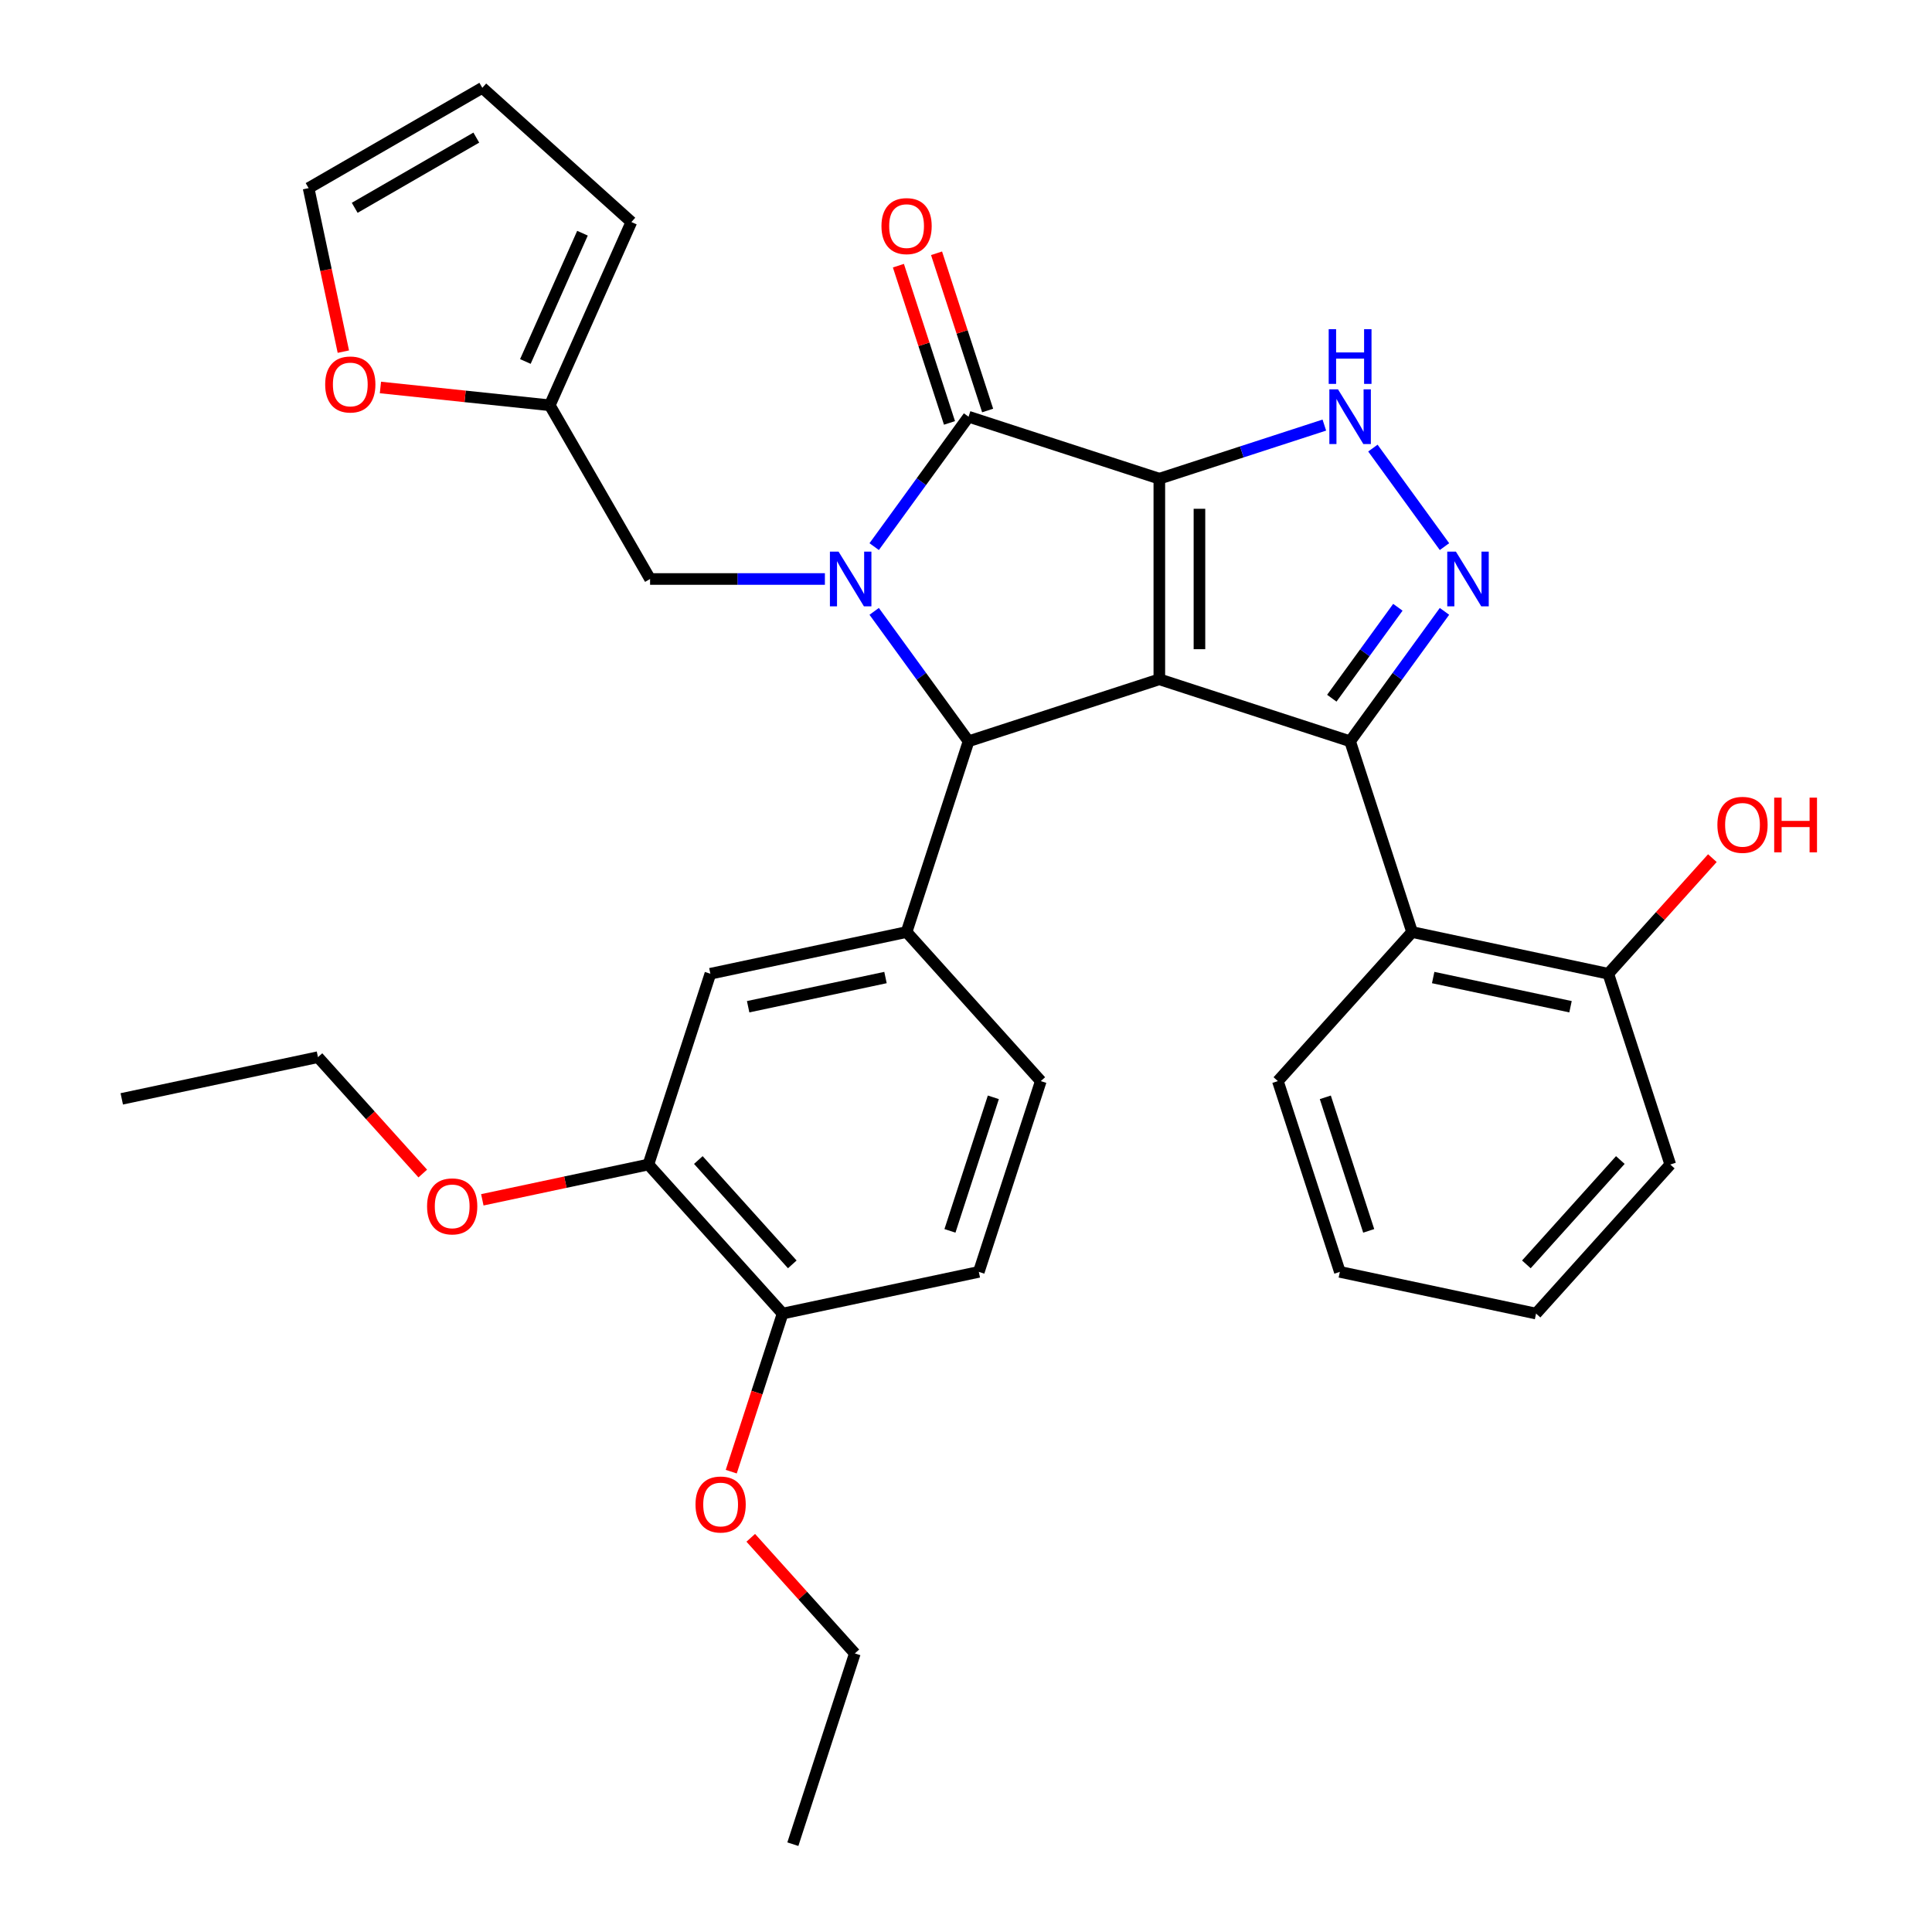 <?xml version='1.0' encoding='iso-8859-1'?>
<svg version='1.1' baseProfile='full'
              xmlns='http://www.w3.org/2000/svg'
                      xmlns:rdkit='http://www.rdkit.org/xml'
                      xmlns:xlink='http://www.w3.org/1999/xlink'
                  xml:space='preserve'
width='1000px' height='1000px' viewBox='0 0 1000 1000'>
<!-- END OF HEADER -->
<rect style='opacity:1.0;fill:#FFFFFF;stroke:none' width='1000' height='1000' x='0' y='0'> </rect>
<path class='bond-0' d='M 600.069,247.775 L 600.069,351.598' style='fill:none;fill-rule:evenodd;stroke:#000000;stroke-width:6px;stroke-linecap:butt;stroke-linejoin:miter;stroke-opacity:1' />
<path class='bond-0' d='M 620.833,263.348 L 620.833,336.025' style='fill:none;fill-rule:evenodd;stroke:#000000;stroke-width:6px;stroke-linecap:butt;stroke-linejoin:miter;stroke-opacity:1' />
<path class='bond-3' d='M 600.069,247.775 L 501.327,215.692' style='fill:none;fill-rule:evenodd;stroke:#000000;stroke-width:6px;stroke-linecap:butt;stroke-linejoin:miter;stroke-opacity:1' />
<path class='bond-6' d='M 600.069,247.775 L 642.772,233.9' style='fill:none;fill-rule:evenodd;stroke:#000000;stroke-width:6px;stroke-linecap:butt;stroke-linejoin:miter;stroke-opacity:1' />
<path class='bond-6' d='M 642.772,233.9 L 685.475,220.025' style='fill:none;fill-rule:evenodd;stroke:#0000FF;stroke-width:6px;stroke-linecap:butt;stroke-linejoin:miter;stroke-opacity:1' />
<path class='bond-2' d='M 600.069,351.598 L 698.81,383.681' style='fill:none;fill-rule:evenodd;stroke:#000000;stroke-width:6px;stroke-linecap:butt;stroke-linejoin:miter;stroke-opacity:1' />
<path class='bond-4' d='M 600.069,351.598 L 501.327,383.681' style='fill:none;fill-rule:evenodd;stroke:#000000;stroke-width:6px;stroke-linecap:butt;stroke-linejoin:miter;stroke-opacity:1' />
<path class='bond-1' d='M 452.475,282.931 L 476.901,249.311' style='fill:none;fill-rule:evenodd;stroke:#0000FF;stroke-width:6px;stroke-linecap:butt;stroke-linejoin:miter;stroke-opacity:1' />
<path class='bond-1' d='M 476.901,249.311 L 501.327,215.692' style='fill:none;fill-rule:evenodd;stroke:#000000;stroke-width:6px;stroke-linecap:butt;stroke-linejoin:miter;stroke-opacity:1' />
<path class='bond-9' d='M 426.966,299.687 L 381.722,299.687' style='fill:none;fill-rule:evenodd;stroke:#0000FF;stroke-width:6px;stroke-linecap:butt;stroke-linejoin:miter;stroke-opacity:1' />
<path class='bond-9' d='M 381.722,299.687 L 336.478,299.687' style='fill:none;fill-rule:evenodd;stroke:#000000;stroke-width:6px;stroke-linecap:butt;stroke-linejoin:miter;stroke-opacity:1' />
<path class='bond-34' d='M 452.475,316.442 L 476.901,350.062' style='fill:none;fill-rule:evenodd;stroke:#0000FF;stroke-width:6px;stroke-linecap:butt;stroke-linejoin:miter;stroke-opacity:1' />
<path class='bond-34' d='M 476.901,350.062 L 501.327,383.681' style='fill:none;fill-rule:evenodd;stroke:#000000;stroke-width:6px;stroke-linecap:butt;stroke-linejoin:miter;stroke-opacity:1' />
<path class='bond-8' d='M 698.81,383.681 L 730.894,482.423' style='fill:none;fill-rule:evenodd;stroke:#000000;stroke-width:6px;stroke-linecap:butt;stroke-linejoin:miter;stroke-opacity:1' />
<path class='bond-33' d='M 698.81,383.681 L 723.236,350.062' style='fill:none;fill-rule:evenodd;stroke:#000000;stroke-width:6px;stroke-linecap:butt;stroke-linejoin:miter;stroke-opacity:1' />
<path class='bond-33' d='M 723.236,350.062 L 747.662,316.442' style='fill:none;fill-rule:evenodd;stroke:#0000FF;stroke-width:6px;stroke-linecap:butt;stroke-linejoin:miter;stroke-opacity:1' />
<path class='bond-33' d='M 689.339,361.39 L 706.438,337.857' style='fill:none;fill-rule:evenodd;stroke:#000000;stroke-width:6px;stroke-linecap:butt;stroke-linejoin:miter;stroke-opacity:1' />
<path class='bond-33' d='M 706.438,337.857 L 723.536,314.323' style='fill:none;fill-rule:evenodd;stroke:#0000FF;stroke-width:6px;stroke-linecap:butt;stroke-linejoin:miter;stroke-opacity:1' />
<path class='bond-13' d='M 511.201,212.483 L 497.979,171.79' style='fill:none;fill-rule:evenodd;stroke:#000000;stroke-width:6px;stroke-linecap:butt;stroke-linejoin:miter;stroke-opacity:1' />
<path class='bond-13' d='M 497.979,171.79 L 484.757,131.097' style='fill:none;fill-rule:evenodd;stroke:#FF0000;stroke-width:6px;stroke-linecap:butt;stroke-linejoin:miter;stroke-opacity:1' />
<path class='bond-13' d='M 491.453,218.9 L 478.231,178.207' style='fill:none;fill-rule:evenodd;stroke:#000000;stroke-width:6px;stroke-linecap:butt;stroke-linejoin:miter;stroke-opacity:1' />
<path class='bond-13' d='M 478.231,178.207 L 465.009,137.514' style='fill:none;fill-rule:evenodd;stroke:#FF0000;stroke-width:6px;stroke-linecap:butt;stroke-linejoin:miter;stroke-opacity:1' />
<path class='bond-7' d='M 501.327,383.681 L 469.244,482.423' style='fill:none;fill-rule:evenodd;stroke:#000000;stroke-width:6px;stroke-linecap:butt;stroke-linejoin:miter;stroke-opacity:1' />
<path class='bond-5' d='M 747.662,282.931 L 710.608,231.93' style='fill:none;fill-rule:evenodd;stroke:#0000FF;stroke-width:6px;stroke-linecap:butt;stroke-linejoin:miter;stroke-opacity:1' />
<path class='bond-10' d='M 469.244,482.423 L 367.689,504.009' style='fill:none;fill-rule:evenodd;stroke:#000000;stroke-width:6px;stroke-linecap:butt;stroke-linejoin:miter;stroke-opacity:1' />
<path class='bond-10' d='M 458.328,505.972 L 387.24,521.082' style='fill:none;fill-rule:evenodd;stroke:#000000;stroke-width:6px;stroke-linecap:butt;stroke-linejoin:miter;stroke-opacity:1' />
<path class='bond-16' d='M 469.244,482.423 L 538.715,559.579' style='fill:none;fill-rule:evenodd;stroke:#000000;stroke-width:6px;stroke-linecap:butt;stroke-linejoin:miter;stroke-opacity:1' />
<path class='bond-15' d='M 730.894,482.423 L 832.448,504.009' style='fill:none;fill-rule:evenodd;stroke:#000000;stroke-width:6px;stroke-linecap:butt;stroke-linejoin:miter;stroke-opacity:1' />
<path class='bond-15' d='M 741.809,505.972 L 812.898,521.082' style='fill:none;fill-rule:evenodd;stroke:#000000;stroke-width:6px;stroke-linecap:butt;stroke-linejoin:miter;stroke-opacity:1' />
<path class='bond-24' d='M 730.894,482.423 L 661.422,559.579' style='fill:none;fill-rule:evenodd;stroke:#000000;stroke-width:6px;stroke-linecap:butt;stroke-linejoin:miter;stroke-opacity:1' />
<path class='bond-11' d='M 336.478,299.687 L 284.566,209.773' style='fill:none;fill-rule:evenodd;stroke:#000000;stroke-width:6px;stroke-linecap:butt;stroke-linejoin:miter;stroke-opacity:1' />
<path class='bond-12' d='M 367.689,504.009 L 335.606,602.751' style='fill:none;fill-rule:evenodd;stroke:#000000;stroke-width:6px;stroke-linecap:butt;stroke-linejoin:miter;stroke-opacity:1' />
<path class='bond-14' d='M 284.566,209.773 L 240.737,205.166' style='fill:none;fill-rule:evenodd;stroke:#000000;stroke-width:6px;stroke-linecap:butt;stroke-linejoin:miter;stroke-opacity:1' />
<path class='bond-14' d='M 240.737,205.166 L 196.908,200.56' style='fill:none;fill-rule:evenodd;stroke:#FF0000;stroke-width:6px;stroke-linecap:butt;stroke-linejoin:miter;stroke-opacity:1' />
<path class='bond-18' d='M 284.566,209.773 L 326.795,114.926' style='fill:none;fill-rule:evenodd;stroke:#000000;stroke-width:6px;stroke-linecap:butt;stroke-linejoin:miter;stroke-opacity:1' />
<path class='bond-18' d='M 271.931,187.1 L 301.491,120.707' style='fill:none;fill-rule:evenodd;stroke:#000000;stroke-width:6px;stroke-linecap:butt;stroke-linejoin:miter;stroke-opacity:1' />
<path class='bond-22' d='M 335.606,602.751 L 292.627,611.886' style='fill:none;fill-rule:evenodd;stroke:#000000;stroke-width:6px;stroke-linecap:butt;stroke-linejoin:miter;stroke-opacity:1' />
<path class='bond-22' d='M 292.627,611.886 L 249.648,621.022' style='fill:none;fill-rule:evenodd;stroke:#FF0000;stroke-width:6px;stroke-linecap:butt;stroke-linejoin:miter;stroke-opacity:1' />
<path class='bond-36' d='M 335.606,602.751 L 405.078,679.906' style='fill:none;fill-rule:evenodd;stroke:#000000;stroke-width:6px;stroke-linecap:butt;stroke-linejoin:miter;stroke-opacity:1' />
<path class='bond-36' d='M 361.458,600.43 L 410.088,654.439' style='fill:none;fill-rule:evenodd;stroke:#000000;stroke-width:6px;stroke-linecap:butt;stroke-linejoin:miter;stroke-opacity:1' />
<path class='bond-19' d='M 177.717,182.005 L 168.721,139.686' style='fill:none;fill-rule:evenodd;stroke:#FF0000;stroke-width:6px;stroke-linecap:butt;stroke-linejoin:miter;stroke-opacity:1' />
<path class='bond-19' d='M 168.721,139.686 L 159.726,97.366' style='fill:none;fill-rule:evenodd;stroke:#000000;stroke-width:6px;stroke-linecap:butt;stroke-linejoin:miter;stroke-opacity:1' />
<path class='bond-23' d='M 832.448,504.009 L 859.386,474.091' style='fill:none;fill-rule:evenodd;stroke:#000000;stroke-width:6px;stroke-linecap:butt;stroke-linejoin:miter;stroke-opacity:1' />
<path class='bond-23' d='M 859.386,474.091 L 886.324,444.174' style='fill:none;fill-rule:evenodd;stroke:#FF0000;stroke-width:6px;stroke-linecap:butt;stroke-linejoin:miter;stroke-opacity:1' />
<path class='bond-26' d='M 832.448,504.009 L 864.531,602.751' style='fill:none;fill-rule:evenodd;stroke:#000000;stroke-width:6px;stroke-linecap:butt;stroke-linejoin:miter;stroke-opacity:1' />
<path class='bond-21' d='M 538.715,559.579 L 506.632,658.32' style='fill:none;fill-rule:evenodd;stroke:#000000;stroke-width:6px;stroke-linecap:butt;stroke-linejoin:miter;stroke-opacity:1' />
<path class='bond-21' d='M 514.154,567.973 L 491.696,637.092' style='fill:none;fill-rule:evenodd;stroke:#000000;stroke-width:6px;stroke-linecap:butt;stroke-linejoin:miter;stroke-opacity:1' />
<path class='bond-17' d='M 405.078,679.906 L 506.632,658.32' style='fill:none;fill-rule:evenodd;stroke:#000000;stroke-width:6px;stroke-linecap:butt;stroke-linejoin:miter;stroke-opacity:1' />
<path class='bond-25' d='M 405.078,679.906 L 391.784,720.819' style='fill:none;fill-rule:evenodd;stroke:#000000;stroke-width:6px;stroke-linecap:butt;stroke-linejoin:miter;stroke-opacity:1' />
<path class='bond-25' d='M 391.784,720.819 L 378.491,761.733' style='fill:none;fill-rule:evenodd;stroke:#FF0000;stroke-width:6px;stroke-linecap:butt;stroke-linejoin:miter;stroke-opacity:1' />
<path class='bond-20' d='M 326.795,114.926 L 249.64,45.455' style='fill:none;fill-rule:evenodd;stroke:#000000;stroke-width:6px;stroke-linecap:butt;stroke-linejoin:miter;stroke-opacity:1' />
<path class='bond-35' d='M 159.726,97.366 L 249.64,45.455' style='fill:none;fill-rule:evenodd;stroke:#000000;stroke-width:6px;stroke-linecap:butt;stroke-linejoin:miter;stroke-opacity:1' />
<path class='bond-35' d='M 183.595,107.562 L 246.535,71.224' style='fill:none;fill-rule:evenodd;stroke:#000000;stroke-width:6px;stroke-linecap:butt;stroke-linejoin:miter;stroke-opacity:1' />
<path class='bond-27' d='M 218.821,607.421 L 191.701,577.301' style='fill:none;fill-rule:evenodd;stroke:#FF0000;stroke-width:6px;stroke-linecap:butt;stroke-linejoin:miter;stroke-opacity:1' />
<path class='bond-27' d='M 191.701,577.301 L 164.581,547.181' style='fill:none;fill-rule:evenodd;stroke:#000000;stroke-width:6px;stroke-linecap:butt;stroke-linejoin:miter;stroke-opacity:1' />
<path class='bond-29' d='M 661.422,559.579 L 693.505,658.32' style='fill:none;fill-rule:evenodd;stroke:#000000;stroke-width:6px;stroke-linecap:butt;stroke-linejoin:miter;stroke-opacity:1' />
<path class='bond-29' d='M 685.983,567.973 L 708.441,637.092' style='fill:none;fill-rule:evenodd;stroke:#000000;stroke-width:6px;stroke-linecap:butt;stroke-linejoin:miter;stroke-opacity:1' />
<path class='bond-28' d='M 388.59,795.969 L 415.528,825.886' style='fill:none;fill-rule:evenodd;stroke:#FF0000;stroke-width:6px;stroke-linecap:butt;stroke-linejoin:miter;stroke-opacity:1' />
<path class='bond-28' d='M 415.528,825.886 L 442.466,855.804' style='fill:none;fill-rule:evenodd;stroke:#000000;stroke-width:6px;stroke-linecap:butt;stroke-linejoin:miter;stroke-opacity:1' />
<path class='bond-37' d='M 864.531,602.751 L 795.06,679.906' style='fill:none;fill-rule:evenodd;stroke:#000000;stroke-width:6px;stroke-linecap:butt;stroke-linejoin:miter;stroke-opacity:1' />
<path class='bond-37' d='M 838.679,600.43 L 790.049,654.439' style='fill:none;fill-rule:evenodd;stroke:#000000;stroke-width:6px;stroke-linecap:butt;stroke-linejoin:miter;stroke-opacity:1' />
<path class='bond-30' d='M 164.581,547.181 L 63.026,568.767' style='fill:none;fill-rule:evenodd;stroke:#000000;stroke-width:6px;stroke-linecap:butt;stroke-linejoin:miter;stroke-opacity:1' />
<path class='bond-31' d='M 442.466,855.804 L 410.383,954.545' style='fill:none;fill-rule:evenodd;stroke:#000000;stroke-width:6px;stroke-linecap:butt;stroke-linejoin:miter;stroke-opacity:1' />
<path class='bond-32' d='M 693.505,658.32 L 795.06,679.906' style='fill:none;fill-rule:evenodd;stroke:#000000;stroke-width:6px;stroke-linecap:butt;stroke-linejoin:miter;stroke-opacity:1' />
<path  class='atom-2' d='M 434.041 285.527
L 443.321 300.527
Q 444.241 302.007, 445.721 304.687
Q 447.201 307.367, 447.281 307.527
L 447.281 285.527
L 451.041 285.527
L 451.041 313.847
L 447.161 313.847
L 437.201 297.447
Q 436.041 295.527, 434.801 293.327
Q 433.601 291.127, 433.241 290.447
L 433.241 313.847
L 429.561 313.847
L 429.561 285.527
L 434.041 285.527
' fill='#0000FF'/>
<path  class='atom-6' d='M 753.576 285.527
L 762.856 300.527
Q 763.776 302.007, 765.256 304.687
Q 766.736 307.367, 766.816 307.527
L 766.816 285.527
L 770.576 285.527
L 770.576 313.847
L 766.696 313.847
L 756.736 297.447
Q 755.576 295.527, 754.336 293.327
Q 753.136 291.127, 752.776 290.447
L 752.776 313.847
L 749.096 313.847
L 749.096 285.527
L 753.576 285.527
' fill='#0000FF'/>
<path  class='atom-7' d='M 692.55 201.532
L 701.83 216.532
Q 702.75 218.012, 704.23 220.692
Q 705.71 223.372, 705.79 223.532
L 705.79 201.532
L 709.55 201.532
L 709.55 229.852
L 705.67 229.852
L 695.71 213.452
Q 694.55 211.532, 693.31 209.332
Q 692.11 207.132, 691.75 206.452
L 691.75 229.852
L 688.07 229.852
L 688.07 201.532
L 692.55 201.532
' fill='#0000FF'/>
<path  class='atom-7' d='M 687.73 170.38
L 691.57 170.38
L 691.57 182.42
L 706.05 182.42
L 706.05 170.38
L 709.89 170.38
L 709.89 198.7
L 706.05 198.7
L 706.05 185.62
L 691.57 185.62
L 691.57 198.7
L 687.73 198.7
L 687.73 170.38
' fill='#0000FF'/>
<path  class='atom-14' d='M 456.244 117.03
Q 456.244 110.23, 459.604 106.43
Q 462.964 102.63, 469.244 102.63
Q 475.524 102.63, 478.884 106.43
Q 482.244 110.23, 482.244 117.03
Q 482.244 123.91, 478.844 127.83
Q 475.444 131.71, 469.244 131.71
Q 463.004 131.71, 459.604 127.83
Q 456.244 123.95, 456.244 117.03
M 469.244 128.51
Q 473.564 128.51, 475.884 125.63
Q 478.244 122.71, 478.244 117.03
Q 478.244 111.47, 475.884 108.67
Q 473.564 105.83, 469.244 105.83
Q 464.924 105.83, 462.564 108.63
Q 460.244 111.43, 460.244 117.03
Q 460.244 122.75, 462.564 125.63
Q 464.924 128.51, 469.244 128.51
' fill='#FF0000'/>
<path  class='atom-15' d='M 168.312 199.001
Q 168.312 192.201, 171.672 188.401
Q 175.032 184.601, 181.312 184.601
Q 187.592 184.601, 190.952 188.401
Q 194.312 192.201, 194.312 199.001
Q 194.312 205.881, 190.912 209.801
Q 187.512 213.681, 181.312 213.681
Q 175.072 213.681, 171.672 209.801
Q 168.312 205.921, 168.312 199.001
M 181.312 210.481
Q 185.632 210.481, 187.952 207.601
Q 190.312 204.681, 190.312 199.001
Q 190.312 193.441, 187.952 190.641
Q 185.632 187.801, 181.312 187.801
Q 176.992 187.801, 174.632 190.601
Q 172.312 193.401, 172.312 199.001
Q 172.312 204.721, 174.632 207.601
Q 176.992 210.481, 181.312 210.481
' fill='#FF0000'/>
<path  class='atom-23' d='M 221.052 624.417
Q 221.052 617.617, 224.412 613.817
Q 227.772 610.017, 234.052 610.017
Q 240.332 610.017, 243.692 613.817
Q 247.052 617.617, 247.052 624.417
Q 247.052 631.297, 243.652 635.217
Q 240.252 639.097, 234.052 639.097
Q 227.812 639.097, 224.412 635.217
Q 221.052 631.337, 221.052 624.417
M 234.052 635.897
Q 238.372 635.897, 240.692 633.017
Q 243.052 630.097, 243.052 624.417
Q 243.052 618.857, 240.692 616.057
Q 238.372 613.217, 234.052 613.217
Q 229.732 613.217, 227.372 616.017
Q 225.052 618.817, 225.052 624.417
Q 225.052 630.137, 227.372 633.017
Q 229.732 635.897, 234.052 635.897
' fill='#FF0000'/>
<path  class='atom-24' d='M 888.919 426.933
Q 888.919 420.133, 892.279 416.333
Q 895.639 412.533, 901.919 412.533
Q 908.199 412.533, 911.559 416.333
Q 914.919 420.133, 914.919 426.933
Q 914.919 433.813, 911.519 437.733
Q 908.119 441.613, 901.919 441.613
Q 895.679 441.613, 892.279 437.733
Q 888.919 433.853, 888.919 426.933
M 901.919 438.413
Q 906.239 438.413, 908.559 435.533
Q 910.919 432.613, 910.919 426.933
Q 910.919 421.373, 908.559 418.573
Q 906.239 415.733, 901.919 415.733
Q 897.599 415.733, 895.239 418.533
Q 892.919 421.333, 892.919 426.933
Q 892.919 432.653, 895.239 435.533
Q 897.599 438.413, 901.919 438.413
' fill='#FF0000'/>
<path  class='atom-24' d='M 918.319 412.853
L 922.159 412.853
L 922.159 424.893
L 936.639 424.893
L 936.639 412.853
L 940.479 412.853
L 940.479 441.173
L 936.639 441.173
L 936.639 428.093
L 922.159 428.093
L 922.159 441.173
L 918.319 441.173
L 918.319 412.853
' fill='#FF0000'/>
<path  class='atom-26' d='M 359.994 778.728
Q 359.994 771.928, 363.354 768.128
Q 366.714 764.328, 372.994 764.328
Q 379.274 764.328, 382.634 768.128
Q 385.994 771.928, 385.994 778.728
Q 385.994 785.608, 382.594 789.528
Q 379.194 793.408, 372.994 793.408
Q 366.754 793.408, 363.354 789.528
Q 359.994 785.648, 359.994 778.728
M 372.994 790.208
Q 377.314 790.208, 379.634 787.328
Q 381.994 784.408, 381.994 778.728
Q 381.994 773.168, 379.634 770.368
Q 377.314 767.528, 372.994 767.528
Q 368.674 767.528, 366.314 770.328
Q 363.994 773.128, 363.994 778.728
Q 363.994 784.448, 366.314 787.328
Q 368.674 790.208, 372.994 790.208
' fill='#FF0000'/>
</svg>
